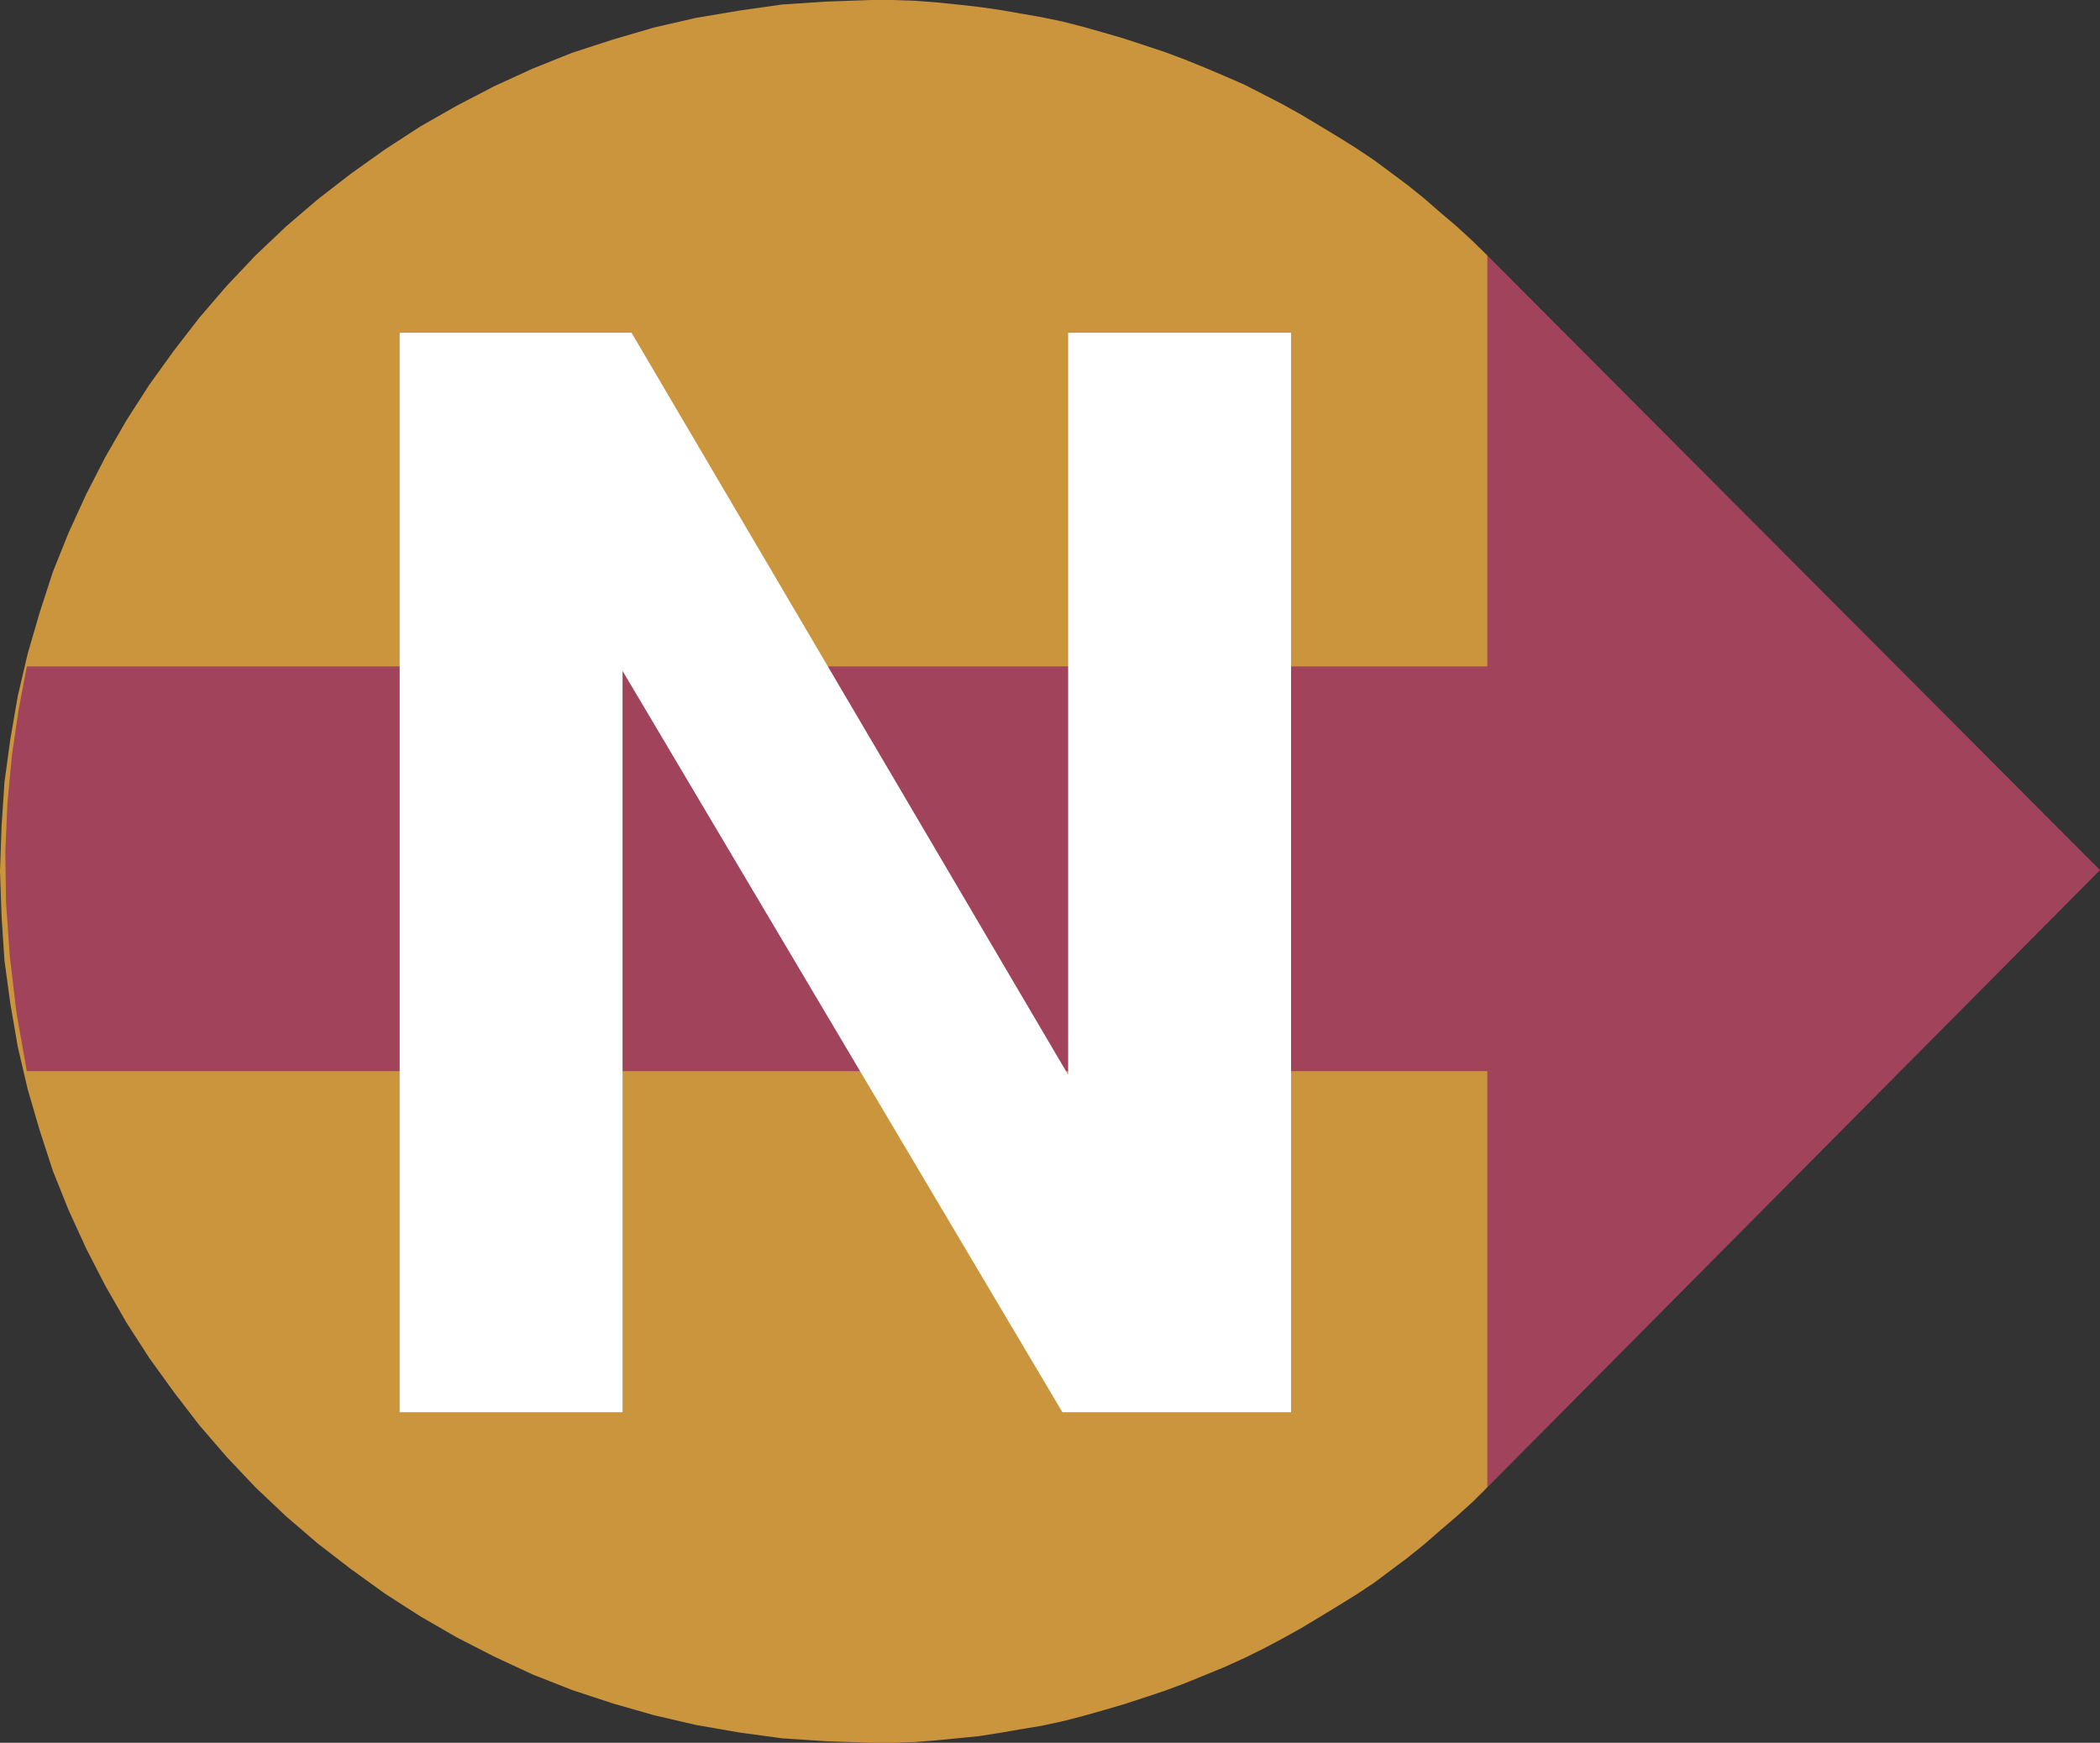 <svg xmlns="http://www.w3.org/2000/svg" width="89.652" height="74.402"><rect width="100%" height="100%" fill="#333333" stroke="none"/><path fill="#cb953e" d="m63.496 63.496-.637.633-.668.601-.703.602-.691.602-.703.566-1.453 1.086-.758.5-.77.477-.785.476-.793.477-.793.441-.797.422-.824.406-.851.387-.829.34-.863.351-.848.317-.859.285-.855.281-.895.262-.883.25-.883.226-.886.192-.895.148-.922.16-.882.137-1.836.18-.899.07-.914.031h-.918l-1.906-.066-1.906-.125-1.836-.25-1.84-.32-1.8-.418-1.747-.5-1.746-.575-1.676-.66-1.656-.77-1.59-.816-1.555-.898-1.515-.973-1.465-1.058-1.395-1.075-1.36-1.168-1.304-1.234-1.234-1.305L8.5 60.832l-1.074-1.398-1.055-1.461-.976-1.516-.895-1.559-.816-1.586-.758-1.656-.672-1.676-.567-1.746-.507-1.738-.422-1.812-.317-1.836-.25-1.836-.125-1.907L0 37.2l.066-1.906.125-1.902.25-1.836.317-1.836.422-1.805.508-1.746.566-1.746.672-1.676.758-1.656.816-1.586.895-1.555.976-1.52 1.055-1.464 1.074-1.39 1.172-1.364 1.234-1.305 1.305-1.238 1.36-1.164 1.394-1.078 1.465-1.043 1.515-.985 1.555-.886 1.59-.828 1.656-.758 1.676-.672 1.746-.567 1.746-.511 1.8-.414 1.84-.309 1.837-.262 1.906-.125L37.203 0h.918l.914.031.899.067.918.093.918.102.882.125.922.16.895.156.886.184.883.226.883.25.895.262.855.281.86.286.847.316.863.351.829.352.851.371.824.422.797.41.793.442.793.476.785.473.77.48.758.508.726.535.727.543.703.567.691.601.703.598.668.613.637.625L74.652 37.45 63.496 63.496"/><path fill="#a1435a" d="M63.496 45.727H1.145l-.442-2.493-.285-2.418-.16-2.277-.031-2.168.09-2.082.19-2.031.286-1.942.352-1.867h62.351V10.906l26.156 26.239-26.156 26.351v-17.77"/><path fill="#fff" d="M17.063 60.29V14.206h9.898l18.64 31.68v-31.68h9.516v46.082h-9.762L26.578 28.641v31.648h-9.515"/></svg>
